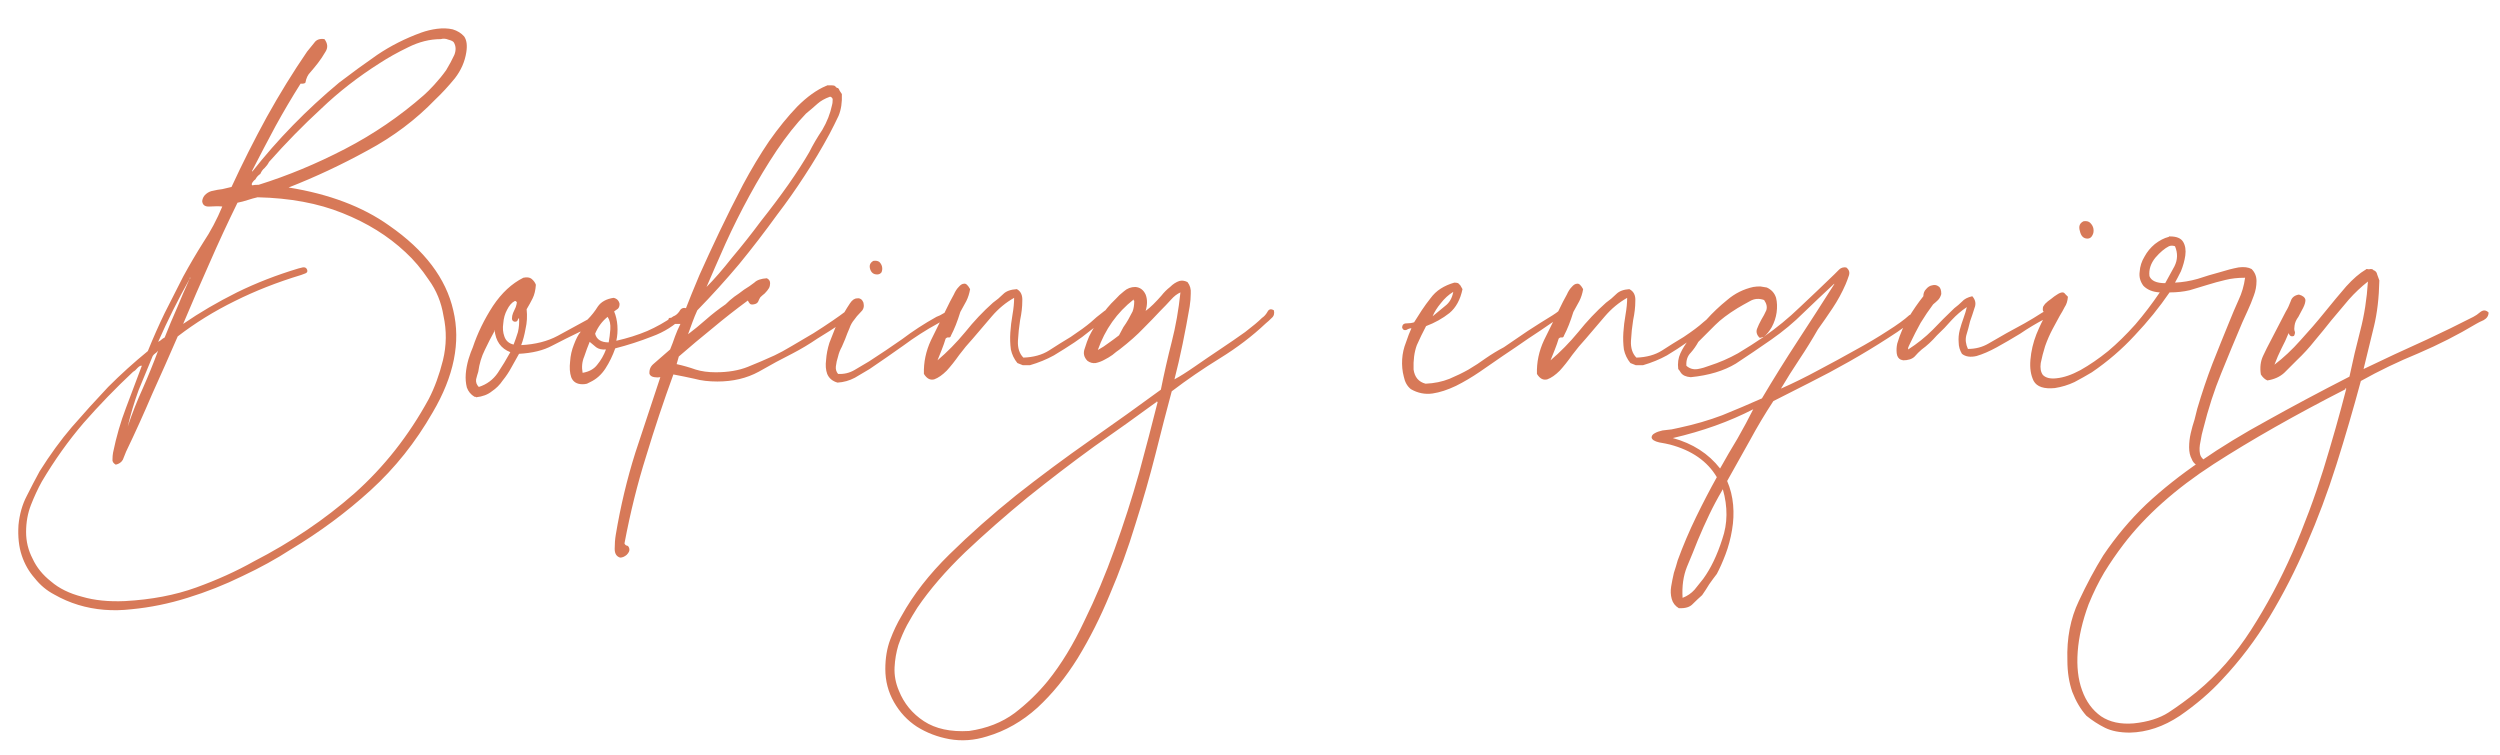 <svg version="1.2" xmlns="http://www.w3.org/2000/svg" viewBox="0 0 460 139" width="460" height="139"><defs><clipPath clipPathUnits="userSpaceOnUse" id="cp1"><path d="m-67-139h595.28v419.53h-595.28z"/></clipPath></defs><style>.a{fill:#d77958}</style><g clip-path="url(#cp1)"><path class="a" d="m436.8 60.1q0.9-3.7 1-8.5-0.2-0.5-0.4-1.1-0.1-0.6-0.7-0.8-0.1-0.2-0.5-0.2-0.3 0.1-0.7 0-0.1 0-0.1 0 0 0.1-0.1 0.1-1.7 1-3.6 3.1-1.9 2.2-4 4.8-2.1 2.6-4.4 5.1-2.3 2.6-4.8 4.5 0.6-1.6 1.3-3 0.7-1.3 1.3-2.8 0.3 0.8 1 0.5 0.3-0.6 0.1-0.9-0.1-0.4 0-1 0.1-0.8 0.7-1.6 0.5-0.9 0.9-1.7 0.4-0.8 0.4-1.4-0.1-0.7-1.2-1-1.2 0.2-1.5 1.2-0.4 1.1-0.9 1.9-0.7 1.4-1.4 2.7-0.7 1.3-1.4 2.7-0.7 1.3-1.4 2.8-0.7 1.5-0.4 3.4 0.5 0.8 1.2 1.1 1.9-0.3 3.1-1.4 1.2-1.2 2.3-2.3 1.8-1.7 3.3-3.6 1.6-1.9 3.1-3.8 1.6-1.9 3.2-3.8 1.6-1.8 3.5-3.3-0.3 4.8-1.4 9-1.1 4.2-2 8.5-8.2 4.2-15 8-6.8 3.7-12.3 7.5-5.6 3.8-10.1 8-4.4 4.2-7.9 9.4-2.3 3.7-4.5 8.4-2.3 4.8-2.1 10.9 0 3.2 0.9 5.8 1 2.6 2.6 4.4 1.6 1.3 3.4 2.2 1.8 0.9 4.6 0.9 4.7-0.1 9.2-3.1 4.5-3.1 7.8-6.7 4.9-5.2 8.7-11.5 3.8-6.3 6.8-13.3 3.1-7.1 5.5-14.7 2.4-7.6 4.5-15.4 5-2.8 10.6-5.1 5.6-2.4 10.6-5.4 0.5-0.3 1.4-0.7 0.9-0.5 0.9-1.4-0.7-0.7-1.5-0.1-0.7 0.6-1.3 0.9-4.1 2.1-8.6 4.2-2.9 1.3-5.9 2.7-2.9 1.4-5.7 2.7 1-4 1.9-7.8m-29.5 25.3q10.4-6.7 24.3-13.8-0.1-0.1 0-0.2 0.1 0 0.1 0.2-1.8 7-4.2 14.8-2.4 7.7-5.7 15.3-3.3 7.5-7.6 14.2-4.3 6.7-10 11.4-2.6 2.1-5.2 3.8-2.5 1.6-6.4 2-3.6 0.3-6-1.3-2.4-1.7-3.5-4.8-1.1-3-0.8-7.1 0.3-4.1 2-8.7 1.3-3.2 2.9-5.9 1.6-2.6 3.5-5.1 6.1-8 16.6-14.8zm-6-35.5q0.6-1.5 0.8-2.9 0.2-1.5-0.4-2.5-0.6-1-2.4-1-0.2 0-0.2 0 0 0.1-0.1 0.1-1.2 0.3-2.5 1.3-1.2 1-1.9 2.3-0.8 1.3-0.9 2.8-0.2 1.4 0.7 2.6 1.1 1.1 3 1.2-2.1 3.1-4.5 5.9-2.5 2.8-5 4.9-2.6 2.1-5.1 3.5-2.4 1.3-4.4 1.5-1.7 0.2-2.5-0.6-0.6-0.8-0.4-2.2 0.3-1.5 0.8-3.1 0.6-1.7 1.4-3.2 0.8-1.5 1.3-2.4 0.5-0.8 0.9-1.6 0.5-0.7 0.6-1.9-0.2-0.2-0.5-0.5-0.2-0.3-0.5-0.3-0.4 0-1 0.4-0.5 0.3-1.1 0.8-0.6 0.4-1.1 0.9-0.4 0.5-0.4 0.7-0.1 0.7 0.2 0.8 0.2 0.1 0.3 0.6-0.7 1.1-1.7 3.5-0.9 2.3-1.1 4.7-0.2 2.3 0.6 3.9 0.9 1.6 3.9 1.3 1.9-0.3 3.6-1.1 1.7-0.9 3.2-1.8 4.4-3 7.9-6.8 3.6-3.8 6.4-7.9 2 0 3.7-0.4 1.7-0.5 3.3-1 1.6-0.5 3.3-0.9 1.6-0.4 3.6-0.4-0.3 2.2-1.2 4.1-0.9 2-1.7 4-1.6 3.9-3.1 7.7-1.5 3.9-2.8 8.3-0.2 0.8-0.5 2-0.4 1.2-0.7 2.5-0.3 1.3-0.3 2.6 0 1.3 0.5 2.2 0.2 0.6 0.9 1.1 0.6 0.5 1.3-0.2 0.2-0.7-0.2-1-0.4-0.4-0.5-0.9-0.2-1 0.1-2.3 0.2-1.3 0.5-2.3 1.4-5.6 3.3-10.2 1.9-4.7 3.9-9.4 0.4-0.9 1-2.2 0.6-1.3 1.1-2.7 0.5-1.3 0.5-2.7 0-1.3-0.9-2.2-0.9-0.5-2.4-0.3-1.6 0.3-3.5 0.9-1.9 0.5-4 1.2-2.1 0.6-4.2 0.7 0.4-0.7 1.1-2.1m-1.1-4.6q0.8 1.9-0.1 3.7-1 1.8-1.7 3.1-2.4 0-2.9-1.3-0.2-1.8 1.1-3.4 1.3-1.5 2.5-2.1 0.5-0.2 1.1 0zm-17.5-2.8q0.3 1.4 1.4 1.4 0.6 0 0.9-0.6 0.3-0.5 0.2-1.2-0.1-0.6-0.6-1.1-0.4-0.4-1.2-0.3-1.1 0.5-0.7 1.8m-31.6 21.7v-0.2q0.1-0.3 0.4-0.9 0.9-1.9 1.9-3.7 1.1-1.8 2.3-3.4 0.5-0.4 0.9-0.8 0.4-0.4 0.6-1.1 0-1.1-0.5-1.4-0.5-0.4-1.2-0.2-0.6 0.1-1.1 0.7-0.5 0.5-0.5 1.3-1.5 1.9-2.7 3.9-1.3 2.1-2.1 4.8-0.2 0.9-0.1 1.8 0.1 0.9 0.8 1.2 0.3 0 0.3 0.1 1.5 0 2.2-0.7 0.6-0.7 1.3-1.3 1.4-1 2.8-2.6 1.4-1.3 2.7-2.8 1.3-1.4 2.8-2.4-0.2 0.9-0.6 2-0.4 1.1-0.7 2.2-0.3 1.2-0.2 2.3 0 1.1 0.6 2.1 1 0.8 2.7 0.4 1.7-0.5 3.7-1.6 2-1.1 4.3-2.5 2.2-1.5 4.5-2.7 0.5-0.3 1.1-0.5 0.5-0.2 0.5-0.9-0.4-0.6-1-0.3-0.6 0.3-1 0.5-1.7 1.1-3.3 2-1.7 0.9-3.3 1.8-1.6 0.9-3.3 1.9-1.7 1-3.8 1-0.6-1.3-0.3-2.5 0.4-1.3 0.7-2.6 0.4-1.1 0.8-2.4 0.5-1.2-0.4-2.2-1.3 0.3-1.9 1-0.6 0.6-1.4 1.2-2.1 2-4 4-2 2-4.5 3.6v-0.1zm-13.6-11.9q-3.3 5.2-6.7 10.4-3.4 5.2-6.6 10.6-3.6 1.6-7.3 3.1-3.7 1.4-7.9 2.3-0.5 0.1-1.4 0.3-0.8 0.1-1.7 0.2-0.9 0.2-1.4 0.5-0.6 0.3-0.6 0.8 0.1 0.6 1.4 0.9 1.2 0.2 2 0.4 6 1.6 8.6 6-1.9 3.4-3.8 7.3-1.9 3.9-3.4 8-0.3 1.1-0.7 2.3-0.3 1.3-0.5 2.5-0.2 1.2 0.1 2.3 0.3 1.1 1.3 1.7 1.8 0.1 2.6-0.8 0.8-0.8 1.7-1.6 0.7-1 1.3-2 0.7-1 1.4-1.9 0.8-1.5 1.6-3.6 0.8-2.1 1.2-4.5 0.4-2.3 0.2-4.6-0.2-2.3-1.1-4.4 2.1-3.8 4.2-7.5 2-3.7 4.3-7.2 3-1.5 6.7-3.4 3.6-1.8 7.3-3.9 3.7-2.1 7.1-4.3 3.5-2.2 6.1-4.5 0.4-0.3 0.8-0.6 0.5-0.4 0-1-0.9-0.2-1.5 0.7-0.6 0.8-1.5 1.2-1.3 1.2-4 2.9-2.6 1.7-5.9 3.5-3.2 1.8-6.8 3.7-3.5 1.9-6.9 3.4 1.6-2.7 3.4-5.4 1.8-2.7 3.4-5.5 1.3-1.8 2.7-3.9 1.4-2.1 2.4-4.4 0.3-0.7 0.6-1.6 0.3-0.9-0.5-1.5-0.8-0.1-1.3 0.4-0.4 0.4-0.9 0.9-3.1 3-6.3 6-3.1 3-6.7 5.5-2.2 1.5-4.7 3-2.5 1.4-5.3 2.3-1 0.4-2.1 0.6-1.2 0.2-2.1-0.6-0.1-1.5 0.8-2.4 0.8-0.9 1.4-2 1.6-1.6 3.1-3.1 1.5-1.5 4.1-3.1 1-0.6 2.3-1.3 1.2-0.7 2.6-0.2 0.7 1 0.4 1.9-0.4 0.9-0.9 1.7-0.5 0.9-0.8 1.7-0.3 0.8 0.4 1.6 0.2 0.1 0.4 0 0.2-0.1 0.4-0.1 0.8-0.6 1.5-1.8 0.7-1.3 0.9-2.7 0.2-1.5-0.1-2.7-0.4-1.3-1.7-1.9-0.5-0.1-1.2-0.2-0.7 0-1.3 0.1-2.7 0.6-4.8 2.4-2.1 1.7-3.8 3.6-0.9 0.9-1.8 1.9-0.9 1-1.5 1.9-0.9 1.1-1.5 2.4-0.6 1.3-0.4 2.9 0.2 0.2 0.5 0.7 0.5 0.7 1.8 0.8 5-0.5 8.3-2.5 3.2-2.1 6.5-4.4 3.3-2.3 6-5 2.7-2.6 5.6-5.3v0.2zm-14.9 23q-1.3 2.6-2.9 5.4-1.7 2.8-3.2 5.5-3.2-4.1-8.7-5.6 8.2-1.9 14.8-5.3zm-5.7 14.8c0 0 0.1 0 0.1-0.1q1.4 4.9-0.1 9.2-1.4 4.4-3.5 7.3-0.8 1-1.6 2-0.9 1-2.2 1.5-0.2-3.2 0.8-5.7 1.1-2.6 2-4.9 1-2.4 2.1-4.7 1.1-2.3 2.4-4.5 0-0.1 0.1-0.1m-30.9-25.8q0.4-1 0.7-2 0.3-0.3 0.6-0.2 0.3 0 0.4-0.4 0.9-1.7 1.7-4.3 0.6-1.1 1.1-2 0.5-1 0.7-2.2-0.6-1.1-1.1-1-0.5 0-1 0.6-0.5 0.5-0.9 1.4-0.4 0.8-0.7 1.3-2 4-3.5 7.1-1.4 3-1.3 6.2 0.8 1.3 1.9 1 1.1-0.4 2.3-1.6 1.1-1.2 2.3-2.9 1.2-1.6 2.5-3 1.7-2 3.5-4.1 1.8-2.1 4.1-3.4 0 1.4-0.3 3.1-0.3 1.7-0.4 3.3-0.1 1.6 0.1 3.1 0.3 1.4 1.2 2.5 0.2 0.1 0.5 0.2 0.3 0.1 0.5 0.2h1.3q2.4-0.7 4.4-1.8 2-1.2 3.7-2.4 1.5-1 2.8-2 1.3-1 2.7-2.1 0.2-0.4 0.8-0.7 0.5-0.3 0.3-1.1-0.3-0.2-0.6-0.1-0.3 0.1-1 0.7-0.7 0.5-2 1.6-1.2 1.1-3.6 2.7-2 1.2-4 2.5-1.9 1.2-4.7 1.3-1.1-1.1-1-3.1 0.1-1.9 0.4-3.8 0.4-1.9 0.4-3.5 0.1-1.6-1.1-2.2-1.6 0.1-2.4 0.9-0.9 0.9-1.9 1.6-2.7 2.4-5.1 5.4-2.4 2.9-5.1 5.2 0.4-1 0.8-2m1-7.3q-0.9 0.7-1.4 1-2.3 1.4-4.6 2.9-2.2 1.5-4.4 3-1.7 0.9-3.3 2-1.5 1.1-3.2 2.1-1.6 0.9-3.5 1.7-2 0.8-4.4 0.9-1.9-0.5-2.2-2.6-0.1-2.6 0.6-4.5 0.8-1.8 1.7-3.5 2.4-0.9 4.3-2.4 1.8-1.5 2.4-4.4l-0.4-0.7q-0.2-0.2-0.4-0.4-0.3-0.1-0.7-0.1-1.4 0.4-2.5 1.1-1.1 0.7-1.9 1.8-0.8 1-1.6 2.2-0.7 1.1-1.4 2.2-0.6 0.2-1.4 0.2-0.8 0-0.8 0.8 0.2 0.6 0.8 0.4 0.5-0.3 0.9-0.3-0.5 1.1-1 2.6-0.6 1.5-0.7 3.1-0.1 1.7 0.3 3.2 0.3 1.5 1.3 2.3 1.9 1.1 4 0.8 2-0.3 4.3-1.4 2.2-1.1 4.4-2.6 2.2-1.5 4.2-2.9 2.4-1.6 4.7-3.2 2.3-1.5 4.6-3.1 0.7-0.6 1.7-1 0.9-0.3 1.2-1.3-0.9-0.6-1.6 0.1zm-22-1.2q1-1.3 2.3-2.1-0.3 1.7-1.5 2.6-1.2 1-2.3 1.9 0.5-1.2 1.5-2.4zm-48.1-4.1q-0.9 0.3-1.7 1.1-0.9 0.7-1.6 1.6-0.7 0.8-1.5 1.6-0.7 0.7-1.4 1.2 0.5-1.7 0-3-0.6-1.3-1.9-1.4-1.2 0-2.1 0.8-0.9 0.7-1.5 1.4-1.7 1.6-2.9 3.5-1.2 1.8-2 3.4-0.4 0.9-0.8 2.2-0.5 1.3 0.5 2.3 0.7 0.5 1.5 0.4 0.9-0.2 1.6-0.6 0.8-0.4 1.5-0.9 0.7-0.6 1.3-1 2.7-2.1 4.4-3.9 1.8-1.8 3-3.1 1.2-1.2 2.1-2.2 0.8-0.9 1.7-1.3-0.5 4.8-1.6 9.1-1.1 4.3-2 8.8-6 4.4-13 9.3-7 4.9-13.6 10.1-6.6 5.3-12.3 10.9-5.6 5.5-8.8 11.3-1.2 2-2.1 4.4-0.9 2.4-0.9 5.4 0 3.3 1.6 6.1 1.6 2.8 4.2 4.5 2.7 1.7 6 2.3 3.4 0.6 6.9-0.5 5.1-1.5 9.3-5.3 4.1-3.8 7.4-9.1 3.3-5.4 5.9-11.7 2.7-6.3 4.7-12.9 2.1-6.6 3.7-12.9 1.6-6.4 3-11.6 4.2-3.2 8.9-6.1 4.7-2.9 8.4-6.4 0.5-0.4 1.1-1 0.6-0.5 0.4-1.4-0.8-0.5-1.2 0.3-0.4 0.7-1 1.1-1 1-3.1 2.6-2.1 1.5-4.5 3.1-2.4 1.6-4.7 3.2-2.3 1.6-3.8 2.4 0.8-3.1 1.5-6.5 0.7-3.4 1.3-6.9 0.2-1.3 0.2-2.4 0.1-1.2-0.6-2.1-0.8-0.4-1.5-0.2m-8.4 3.4q0 0.2 0 0.2 0.1 0 0.1 0.1 0 1.1-0.3 1.9-0.4 0.8-0.8 1.5-0.4 0.7-0.9 1.4-0.4 0.7-0.8 1.5-0.9 0.7-1.9 1.4-0.9 0.7-2 1.3 2-5.7 6.6-9.3m4 19l0.2-0.1q-0.1-0.1 0-0.1 0.2 0 0.2 0.1-1.5 6-3.4 13-2 7.1-4.5 14-2.5 7-5.6 13.3-3 6.4-6.7 11-2.7 3.3-6.1 5.9-3.5 2.6-8.4 3.3-5.1 0.3-8.3-1.8-3.2-2.1-4.6-5.6-0.9-2.1-0.8-4.3 0.1-2.1 0.7-4.1 0.7-2 1.6-3.7 1-1.8 1.9-3.2 3.4-5 8.8-10.2 5.4-5.1 11.5-10.1 6.1-4.9 12.3-9.4 6.3-4.4 11.2-8m-39.3-9.8q0.4-1 0.7-2 0.3-0.3 0.6-0.2 0.3 0 0.4-0.4 0.9-1.7 1.7-4.3 0.6-1.1 1.1-2 0.5-1 0.7-2.2-0.6-1.1-1.1-1-0.5 0-1 0.6-0.5 0.5-0.9 1.4-0.4 0.8-0.7 1.3-2 4-3.5 7.1-1.4 3-1.3 6.2 0.8 1.3 1.9 1 1.1-0.4 2.3-1.6 1.1-1.2 2.3-2.9 1.2-1.6 2.5-3 1.7-2 3.5-4.1 1.8-2.1 4.1-3.4 0 1.4-0.3 3.1-0.3 1.7-0.4 3.3-0.1 1.6 0.1 3.1 0.3 1.4 1.2 2.5 0.2 0.1 0.5 0.2 0.3 0.1 0.5 0.2h1.3q2.4-0.7 4.4-1.8 2-1.2 3.8-2.4 1.5-1 2.7-2 1.3-1 2.7-2.1 0.2-0.4 0.8-0.7 0.5-0.3 0.3-1.1-0.3-0.2-0.6-0.1-0.3 0.1-1 0.7-0.7 0.5-1.9 1.6-1.3 1.1-3.7 2.7-2 1.2-4 2.5-1.9 1.2-4.7 1.3-1.1-1.1-1-3.1 0.1-1.9 0.4-3.8 0.4-1.9 0.4-3.5 0.1-1.6-1-2.2-1.7 0.1-2.5 0.9-0.9 0.9-1.9 1.6-2.7 2.4-5.1 5.4-2.4 2.9-5.1 5.2 0.4-1 0.8-2m-19.5 3.1q0.1-0.9 0.4-1.8 0.2-0.9 0.7-1.8 0.4-0.9 0.6-1.4 0.4-1.1 0.8-2 0.3-0.9 0.9-1.6 0.4-0.6 1.1-1.3 0.8-0.7 0.6-1.6 0-0.3-0.3-0.7-0.4-0.4-0.9-0.3-0.7 0-1.3 0.9-0.6 0.9-1 1.6-0.5 0.8-0.8 1.5-0.4 0.6-0.9 1.4-0.5 1.3-1.1 2.8-0.5 1.6-0.6 3.1-0.2 1.5 0.2 2.6 0.5 1.2 1.9 1.6 1.7-0.1 3.2-0.9 1.4-0.8 2.7-1.6 3.1-2.1 6.2-4.3 3.1-2.3 6.4-4.1 0.6-0.4 1.5-0.6 0.8-0.3 0.9-1.1-0.5-0.6-1.3-0.2-0.8 0.5-1.4 0.7-3.4 1.9-6.3 4.1-3 2.1-6.1 4.1-1.3 0.8-2.7 1.6-1.4 0.8-3 0.7-0.5-0.6-0.4-1.4m6.3-17.9q0.3 1 1.3 1 0.5 0 0.8-0.4 0.2-0.5 0.1-1-0.1-0.5-0.5-0.9-0.4-0.3-1.1-0.2-0.9 0.5-0.6 1.5m-32.7 9.8q0.4-1.1 0.9-2.2 4-4.1 7.7-8.5 3.6-4.4 7-9.1 2.6-3.4 5-7.1 2.5-3.8 4.6-7.7 0.9-1.7 1.7-3.4 0.7-1.7 0.6-4-0.2-0.3-0.4-0.6-0.1-0.3-0.3-0.5-0.2 0-0.3-0.1-0.1-0.1-0.3-0.3-0.2-0.1-0.6-0.1h-0.8q-0.1 0.1-0.2 0.1-2.6 1.1-5.3 3.8-2.6 2.7-5.2 6.4-2.5 3.7-4.8 8-2.3 4.4-4.3 8.6-2 4.2-3.7 8-1.6 3.8-2.6 6.4-0.4 0.4-0.8 0.8-0.5 0.3-1.1 0.7-0.2 0.1-0.7 0-0.4-0.1-0.5 0.2-0.2 0.9 0.7 0.9h1.5q-0.6 1.2-1 2.3-0.4 1.2-0.9 2.4-2.3 2-3.1 2.7-0.8 0.7-0.7 1.8 0.2 0.5 0.9 0.6 0.6 0.1 1.1 0-2.2 6.7-4.6 13.9-2.3 7.3-3.6 15.1-0.2 1.2-0.2 2.6 0 1.3 1 1.6 0.6 0 1.2-0.5 0.6-0.6 0.5-1.1-0.1-0.5-0.4-0.6-0.3 0-0.5-0.4 1.6-8.5 4-16.1 2.3-7.6 5-15 2.1 0.4 3.9 0.8 1.8 0.5 4.2 0.5 4.3 0 7.6-1.8 3.3-1.9 6.3-3.4 2.3-1.2 4.5-2.7 2.3-1.4 4.4-2.8 0.5-0.5 1.4-0.9 0.9-0.5 0.6-1.5-0.4-0.3-0.8 0-0.3 0.2-0.7 0.4-0.5 0.4-2.1 1.5-1.6 1.1-3.5 2.3-2 1.2-3.9 2.3-2 1.2-3.3 1.8-2.4 1.1-4.9 2.1-2.5 1-5.9 1-2.1 0-3.7-0.5-1.7-0.6-3.5-1 0.1-0.4 0.2-0.7 0.1-0.4 0.2-0.7 3.1-2.7 6.2-5.2 3.1-2.6 6.5-5.1 0.2 0.4 0.4 0.6 0.2 0.2 0.7 0.1 0.6-0.1 0.8-0.5 0.2-0.5 0.4-0.8 0.3-0.3 0.8-0.7 0.5-0.5 0.8-1 0.2-0.4 0.2-0.9 0-0.6-0.6-0.9-1.6 0.1-2.3 0.8-0.9 0.7-1.9 1.3-0.9 0.7-1.8 1.3-0.8 0.6-1.6 1.4-1.9 1.3-3.6 2.8-1.7 1.5-3.3 2.7 0.4-1.1 0.8-2.2m23-40.2q0.9-0.8 2.3-1.3h0.1q0.5 0.2 0.4 0.7 0 0.5-0.1 0.8-0.5 2.4-1.8 4.6-1.4 2.1-2.4 4.1-1.5 2.6-3.8 5.9-2.4 3.4-5.1 6.8-2.6 3.5-5.3 6.7-2.6 3.3-4.7 5.4 1.5-3.5 3.5-8 2-4.4 4.4-8.8 2.4-4.4 5-8.3 2.7-4 5.4-6.8 1.1-0.9 2.1-1.8zm-43.6 42q-0.6 0.7-1.2 2.3-0.6 1.5-0.7 3.1-0.2 1.7 0.2 2.9 0.5 1.3 2.1 1.3 0.4 0 0.8-0.1 0.4-0.2 0.6-0.3 1.7-0.8 2.8-2.5 1.1-1.7 1.8-3.7 3.5-0.9 6.8-2.2 3.3-1.2 5.7-3.6 0.2-0.2 0.5-0.6 0.4-0.4 0-1-0.8-0.2-1.2 0.6-0.5 0.7-1.1 0.9-2.3 1.6-4.8 2.7-2.6 1.1-5.7 1.8 0.3-1.3 0.2-2.8-0.1-1.4-0.6-2.6 0.3-0.2 0.7-0.5 0.3-0.3 0.3-0.9-0.2-0.9-1.1-1.1-2 0.3-2.9 1.6-0.8 1.3-1.9 2.4-2.7 1.5-5.5 3-2.8 1.5-6.7 1.7 0.5-1.3 0.8-3 0.4-1.7 0.2-3.6 0.6-1 1.1-2 0.5-1 0.6-2.5-0.2-0.6-0.8-1.1-0.5-0.4-1.5-0.2-3.2 1.6-5.6 5.2-2.4 3.7-3.7 7.6-0.4 0.9-0.8 2.2-0.4 1.4-0.5 2.7-0.1 1.3 0.2 2.5 0.4 1.1 1.4 1.7 0.3 0 0.3 0.1 1.8-0.2 2.9-1.1 1.2-0.8 2-2 0.9-1.1 1.6-2.4 0.7-1.3 1.4-2.5 3.7-0.2 6.1-1.5 2.5-1.3 5.2-2.6v0.1zm-15.8-0.4q0.3 3.1 2.9 4.1-1.1 2-2.3 3.8-1.3 1.9-3.5 2.6-0.6-0.6-0.5-1.4 0.2-0.8 0.4-1.4 0.3-2.2 1.2-4 0.9-1.9 1.8-3.5-0.1-0.1 0-0.2zm20.8-2.4q0.6 0.9 0.5 2.3-0.1 1.3-0.3 2.4-2.1 0-2.5-1.6 0.8-1.9 2.3-3.1zm-16.9-2.9c0 0 0.1 0.1 0.2 0.2q0 0.3-0.2 0.9-0.2 0.5-0.5 1.1-0.2 0.5-0.2 1 0 0.5 0.5 0.6 0.4 0 0.5-0.2 0.1-0.3 0.3-0.5 0.1 1.3-0.2 2.6-0.4 1.3-0.8 2.3-1.3-0.3-1.7-1.5-0.4-1.1-0.2-2.4 0.1-1.4 0.7-2.5 0.6-1.2 1.4-1.6 0.2 0 0.2 0zm12.6 10.2q0.5-1.5 1-2.7 0.6 0.5 1.2 1 0.7 0.5 1.8 0.4-0.6 1.6-1.6 2.8-0.9 1.2-2.7 1.5-0.3-1.6 0.3-3zm-61.1-34.2q2.1-4.1 4.3-8.2 2.2-4 4.6-7.8h0.4q0.3 0 0.5-0.2 0.2-1.2 0.9-1.9 0.7-0.8 1.4-1.7 0.7-0.9 1.4-2.1 0.7-1.1-0.2-2.3-1.3-0.2-1.9 0.7-0.7 0.9-1.3 1.6-3.9 5.7-7.4 12-3.5 6.4-6.5 12.9-0.8 0.2-1.7 0.4-0.9 0.1-1.7 0.3-0.7 0.1-1.3 0.6-0.6 0.5-0.7 1.3 0.1 1.1 1.4 1 1.4-0.1 2.3 0-1.5 3.6-3.5 6.6-1.9 3-3.7 6.3-1.7 3.4-3.4 6.7-1.6 3.3-3.1 7-3.8 3.1-7.3 6.6-3.4 3.6-6.7 7.4-3 3.5-5.9 8.1-1.2 2.2-2.4 4.6-1.2 2.3-1.5 5.3-0.2 3.2 0.6 5.6 0.8 2.4 2.4 4.2 1.5 1.9 3.6 3 2.1 1.2 4.4 1.9 4.6 1.4 9.8 0.8 5.2-0.5 10.3-2.1 5.2-1.6 10.1-4 4.9-2.3 8.9-4.9 8-4.8 14.7-10.9 6.7-6.1 11.4-14.3 5.9-10 3.8-18.8-2-8.8-11.8-15.6-7.3-5.2-18.5-7 7.4-2.9 14.5-6.8 7.1-3.8 12.5-9.4 1.8-1.7 3.6-3.9 1.7-2.2 2.1-4.8 0.3-1.9-0.4-2.9-0.8-0.9-2.1-1.3-1.3-0.3-2.9-0.1-1.5 0.2-2.9 0.7-4.4 1.6-8.1 4.1-3.6 2.5-7 5.1-9 7.5-16 16.4v-0.1zm-21.1 36.3q0.5-0.5 0.8-0.4-1.4 3.7-2.9 7.7-1.5 3.9-2.4 8.3-0.1 0.6-0.1 1.2-0.1 0.6 0.6 1 0.9-0.2 1.3-0.9 0.3-0.7 0.6-1.5 2.5-5.2 4.8-10.6 2.4-5.3 4.7-10.6 4.8-3.7 10.5-6.5 5.6-2.8 12.2-4.8 0.3-0.1 0.8-0.3 0.5-0.2 0.3-0.7-0.2-0.5-0.8-0.4-0.5 0.1-0.8 0.2-6 1.8-11.3 4.4-5.4 2.7-9.9 5.8 2.4-5.7 4.9-11.3 2.4-5.5 5.1-11 1-0.2 1.9-0.5 0.9-0.3 1.8-0.5 8.9 0.2 15.6 2.9 6.8 2.7 11.6 7.2 2.3 2.1 4.3 5.1 2.1 2.9 2.7 6.6 0.9 4.1-0.1 8.2-1 4-2.6 7.1-5.5 10.1-13.7 17.4-8.2 7.2-18.5 12.5-4.8 2.7-10.6 4.8-5.8 2.1-13.1 2.5-4.5 0.2-7.9-0.8-3.5-0.9-5.7-2.8-2.3-1.8-3.4-4.2-1.2-2.3-1.2-4.9 0-2.7 0.9-5 0.9-2.3 2-4.3 3.5-5.9 7.7-10.8 4.3-4.9 9.1-9.4 0.4-0.2 0.8-0.7m3.3-2.7q0.3-0.2 0.5-0.5-1.3 3.5-2.8 6.9-1.6 3.5-2.8 7.1 0.8-3.4 2-6.7 1.3-3.2 2.6-6.3 0.2-0.3 0.5-0.5zm17.8-30.9q-0.2-0.2 0.1-0.6 0.2-0.3 0.5-0.5 0.3-0.6 0.9-1 0.3-0.7 0.8-1.1 0.5-0.5 0.8-1.1 4.7-5.3 9.6-9.8 4.8-4.6 10.8-8.4 2.3-1.5 5.2-2.9 3-1.5 6-1.5 0.7-0.2 1.4 0.1 0.8 0.2 1 0.5 0.6 1 0.1 2.3-0.6 1.3-1.5 2.8-1 1.4-2.2 2.7-1.1 1.2-1.9 1.9-6.6 5.8-14.5 9.9-7.9 4.1-15.9 6.6-0.8 0-1.2 0.1m-11.5 17.2q0-0.3 0.1-0.2 0.1 0.1-0.1 0.2-1.2 2.6-2.3 5.3-1.2 2.7-2.3 5.5-0.4 0.2-0.6 0.4-0.2 0.2-0.6 0.4 2.6-5.9 5.8-11.6z"/></g></svg>